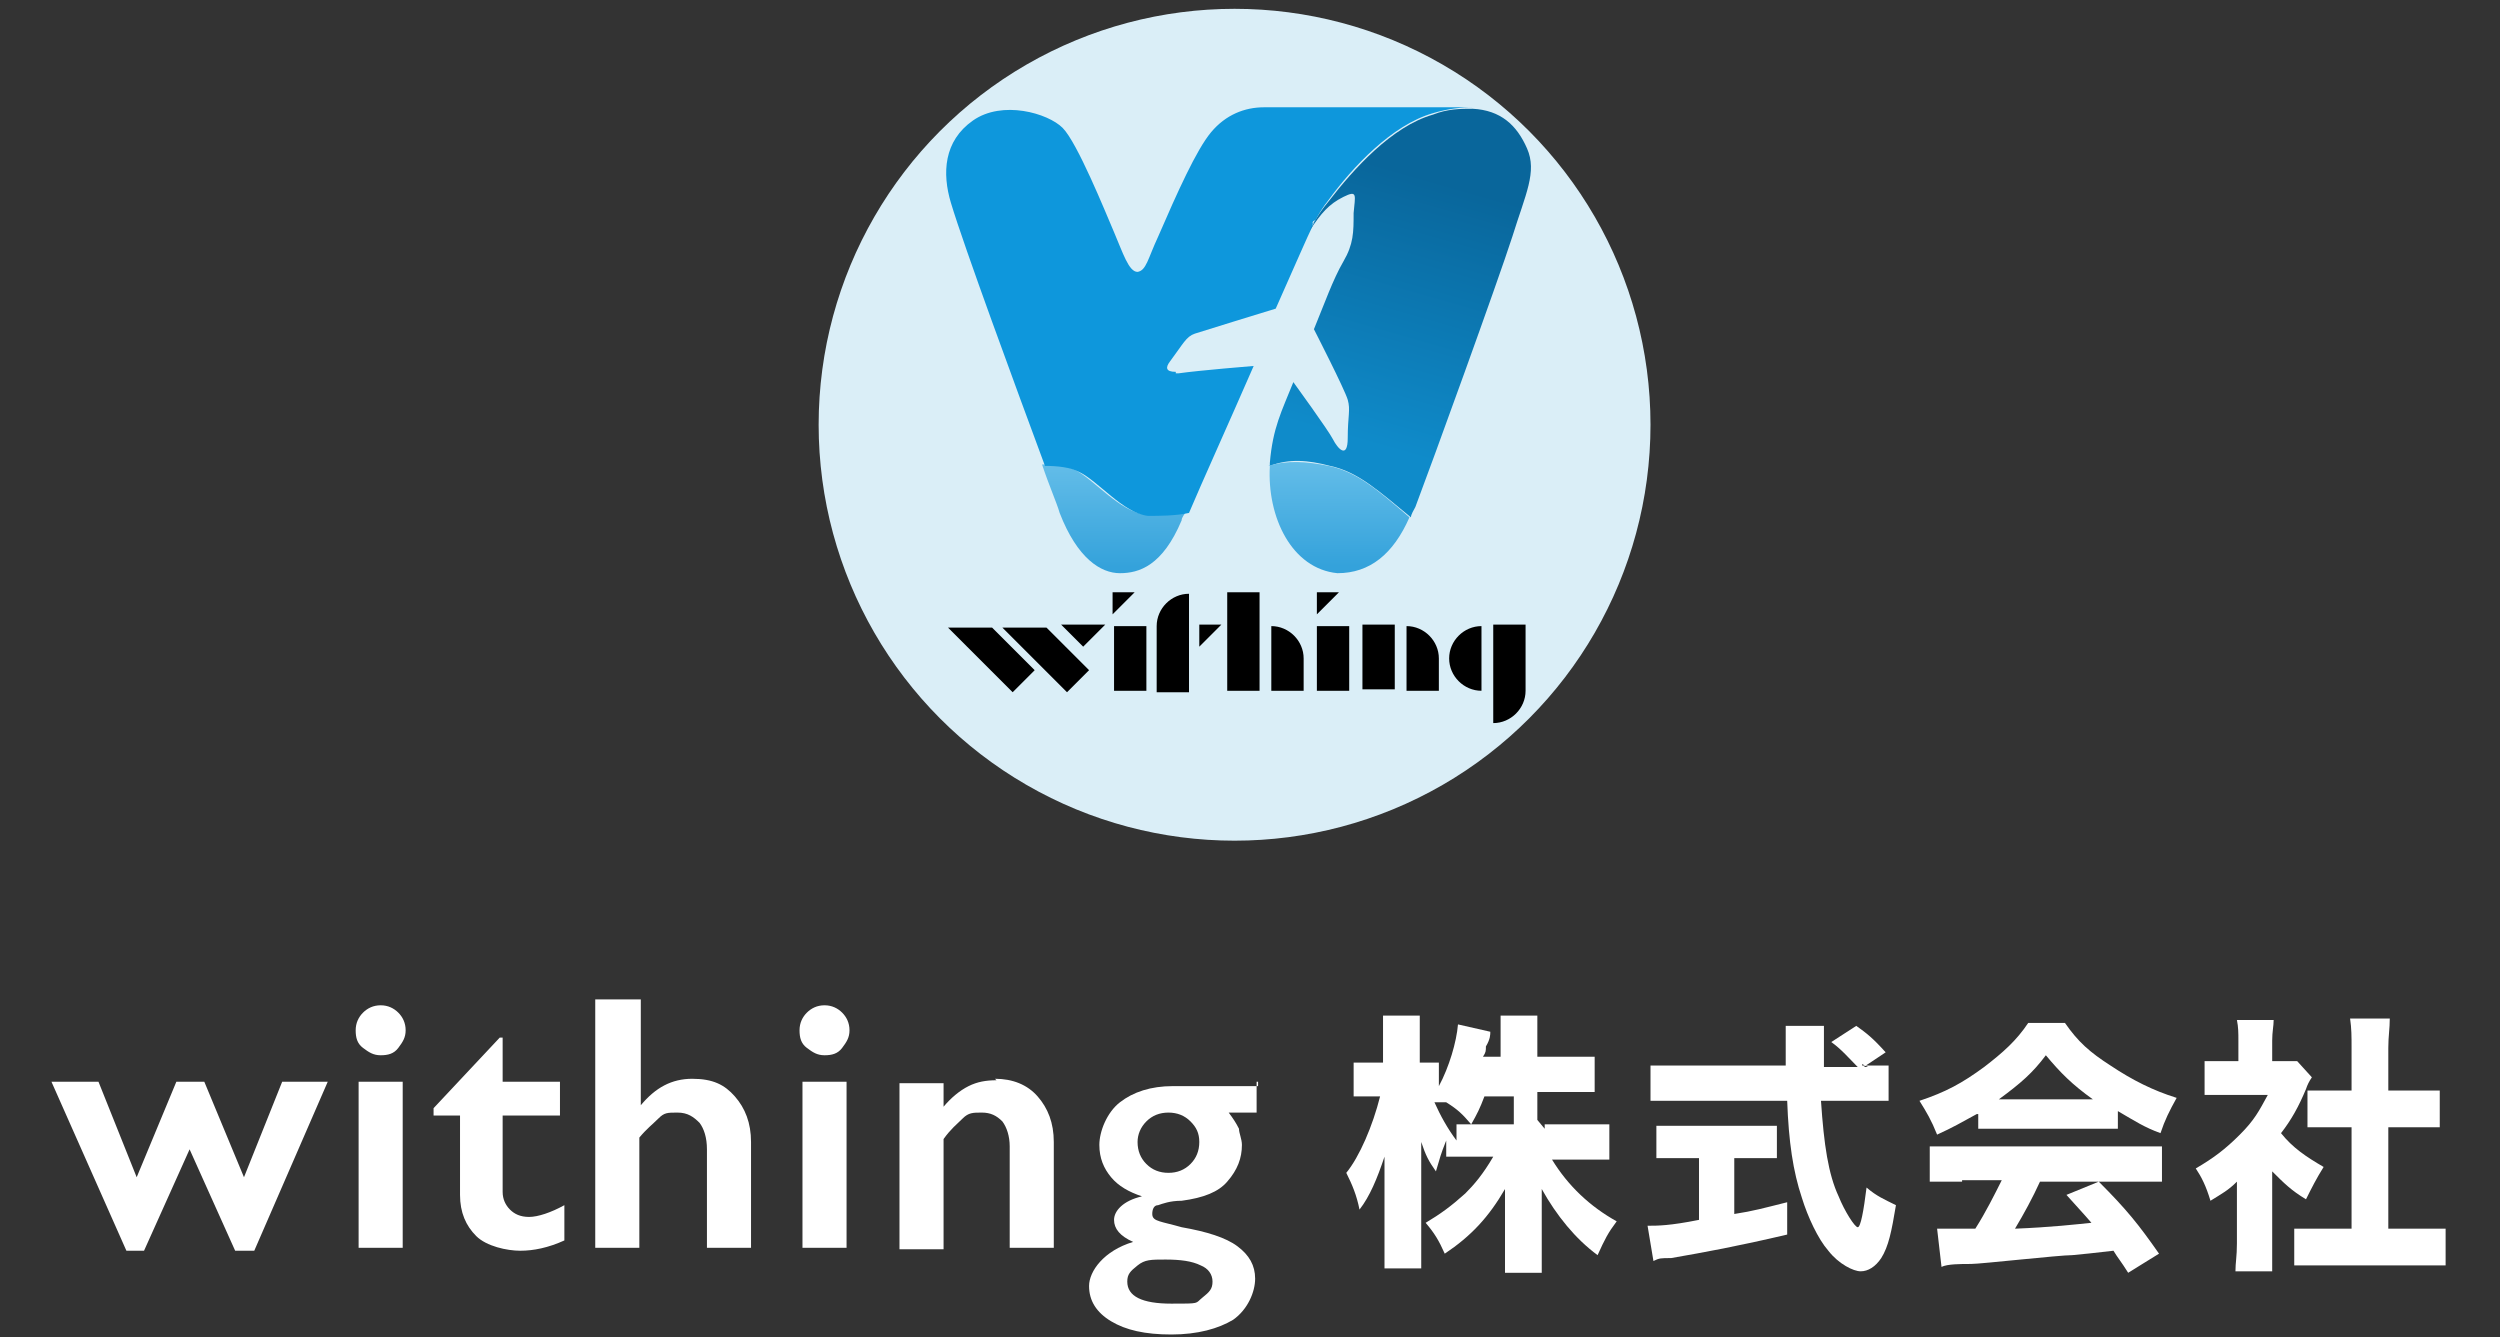 <?xml version="1.0" encoding="UTF-8"?>
<svg xmlns="http://www.w3.org/2000/svg" xmlns:xlink="http://www.w3.org/1999/xlink" version="1.1" viewBox="0 0 170.1 91">
  <rect x="0" y="0" width="170.1" height="91" fill="#333333" stroke="none"/>
  <defs>
    <style>
      .cls-1 {
        fill: #daeef7;
      }

      .cls-2 {
        isolation: isolate;
      }

      .cls-3 {
        fill: url(#_名称未設定グラデーション_3);
      }

      .cls-4 {
        fill: url(#_名称未設定グラデーション_2);
      }

      .cls-5 {
        fill: #fff;
      }

      .cls-6 {
        fill: url(#_名称未設定グラデーション);
      }

      .cls-7 {
        fill: #0e97dc;
      }
    </style>
    <linearGradient id="_名称未設定グラデーション" data-name="名称未設定グラデーション" x1="75.8" y1="60" x2="75.8" y2="52.7" gradientTransform="translate(0 91.3) scale(1 -1)" gradientUnits="userSpaceOnUse">
      <stop offset="0" stop-color="#65bee9"/>
      <stop offset="1" stop-color="#34a2db"/>
    </linearGradient>
    <linearGradient id="_名称未設定グラデーション_2" data-name="名称未設定グラデーション 2" x1="92" y1="61.4" x2="97.1" y2="79.2" gradientTransform="translate(0 91.3) scale(1 -1)" gradientUnits="userSpaceOnUse">
      <stop offset="0" stop-color="#0f8bca"/>
      <stop offset="1" stop-color="#09669b"/>
    </linearGradient>
    <linearGradient id="_名称未設定グラデーション_3" data-name="名称未設定グラデーション 3" x1="91.1" y1="60.1" x2="91.1" y2="52.8" gradientTransform="translate(0 91.3) scale(1 -1)" gradientUnits="userSpaceOnUse">
      <stop offset="0" stop-color="#65bee9"/>
      <stop offset="1" stop-color="#34a2db"/>
    </linearGradient>
  </defs>
  <!-- Generator: Adobe Illustrator 28.7.4, SVG Export Plug-In . SVG Version: 1.2.0 Build 166)  -->
  <g>
    <g id="_レイヤー_1" data-name="レイヤー_1">
      <g id="_レイヤー_1-2" data-name="_レイヤー_1">
        <g>
          <g id="_レイヤー_1-2">
            <g class="cls-2">
              <g class="cls-2">
                <path class="cls-5" d="M6.7,73.6l2.6,6.5,2.7-6.5h1.9l2.7,6.5,2.6-6.5h3.1l-5,11.5h-1.3l-3.1-6.9-3.1,6.9h-1.2l-5.1-11.5h3.2Z"/>
                <path class="cls-5" d="M25.9,68.4c.5,0,.9.2,1.2.5s.5.7.5,1.2-.2.8-.5,1.2-.7.5-1.2.5-.8-.2-1.2-.5-.5-.7-.5-1.2.2-.9.5-1.2.7-.5,1.2-.5ZM27.4,73.6v11.3h-3v-11.3h3Z"/>
                <path class="cls-5" d="M34,70.6h.2v3h3.9v2.3h-3.9v5.2c0,.5.2.9.5,1.2s.7.5,1.3.5,1.5-.3,2.4-.8v2.4c-1.1.5-2.1.7-3,.7s-2.3-.3-3-1-1.1-1.6-1.1-2.8v-5.4h-1.8v-.5l4.5-4.8h0Z"/>
                <path class="cls-5" d="M43.6,68v7.2h0c1-1.2,2.1-1.8,3.5-1.8s2.2.4,2.9,1.2,1.1,1.8,1.1,3.1v7.2h-3v-6.7c0-.8-.2-1.4-.5-1.8-.4-.4-.8-.7-1.5-.7s-.9,0-1.3.4-.8.7-1.3,1.3v7.5h-3v-16.9h3.1Z"/>
                <path class="cls-5" d="M56.1,68.4c.5,0,.9.2,1.2.5s.5.7.5,1.2-.2.8-.5,1.2-.7.5-1.2.5-.8-.2-1.2-.5-.5-.7-.5-1.2.2-.9.5-1.2.7-.5,1.2-.5ZM57.6,73.6v11.3h-3v-11.3h3Z"/>
                <path class="cls-5" d="M67.7,73.4c1.2,0,2.2.4,2.9,1.2.7.8,1.1,1.8,1.1,3.1v7.2h-3v-6.9c0-.7-.2-1.3-.5-1.7-.4-.4-.8-.6-1.4-.6s-.9,0-1.3.4-.8.7-1.3,1.4v7.5h-3v-11.3h3v1.6c.5-.6,1.1-1.1,1.7-1.4s1.2-.4,1.9-.4h0Z"/>
                <path class="cls-5" d="M85.5,73.6v2.1h-1.9c.3.4.5.7.7,1.1,0,.3.2.7.2,1.1,0,.9-.3,1.7-1,2.5-.6.7-1.6,1.1-3.1,1.3-.8,0-1.3.2-1.6.3-.3,0-.4.3-.4.6s.2.4.5.5.8.2,1.5.4c1.7.3,3,.7,3.8,1.3s1.2,1.3,1.2,2.2-.5,2.1-1.5,2.8c-1,.6-2.4,1-4.2,1s-3.1-.3-4.1-.9-1.5-1.4-1.5-2.4,1-2.4,3-3c-.9-.4-1.3-.9-1.3-1.5s.6-1.3,1.9-1.6h0c-.9-.3-1.6-.7-2.1-1.3-.5-.6-.8-1.3-.8-2.2s.5-2.2,1.4-2.9,2.1-1.1,3.6-1.1h5.8v-.3ZM76.7,87.2c0,1,1,1.5,3,1.5s1.6,0,2.1-.4.7-.6.7-1.1-.3-.9-.8-1.1c-.6-.3-1.4-.4-2.4-.4s-1.4,0-1.9.4-.7.6-.7,1.1ZM77.4,77.7c0,.6.2,1.1.6,1.5s.9.6,1.5.6,1.1-.2,1.5-.6.6-.9.6-1.5-.2-1-.6-1.4-.9-.6-1.5-.6-1.1.2-1.5.6-.6.9-.6,1.4Z"/>
              </g>
              <g class="cls-2">
                <path class="cls-5" d="M105.1,76.5h2.4c.9,0,1.5,0,2,0v2.4c-.6,0-1.2,0-2.1,0h-1.8c1.1,1.8,2.6,3.2,4.4,4.2-.6.8-.8,1.2-1.3,2.3-1.5-1.1-2.8-2.7-3.8-4.5v3.5c0,.9,0,1.6,0,2.2h-2.5c0-.6,0-1.3,0-2.2v-3.5c-1.1,1.9-2.3,3.2-4.1,4.4-.4-.9-.7-1.4-1.3-2.1,1-.6,1.7-1.1,2.7-2,.6-.6,1.2-1.3,1.9-2.5h-1.1c-.8,0-1.7,0-2.1,0v-1.1c-.4,1-.4,1.1-.7,2.1-.5-.7-.7-1.1-1-2v6.3c0,.9,0,1.7,0,2.3h-2.5c0-.6,0-1.4,0-2.3v-5.3c-.5,1.5-1,2.7-1.7,3.6-.2-1-.5-1.7-.9-2.5.9-1.1,1.8-3.2,2.3-5.2h-1.8v-2.3h2v-1.3c0-.9,0-1.4,0-1.9h2.5c0,.5,0,1.1,0,1.9v1.3h1.3v1.6c.7-1.3,1.2-3,1.3-4.2l2.2.5c0,.2,0,.5-.3,1,0,.3,0,.4-.2.7h1.2v-1c0-.8,0-1.3,0-1.8h2.5c0,.5,0,1,0,1.8v1h1.9c.9,0,1.5,0,2,0v2.4c-.6,0-1.2,0-2,0h-1.9v1.9l.5.6ZM101,74.6c-.3.8-.5,1.2-.9,1.9-.6-.7-.9-1-1.7-1.5h-.8c.4.9.9,1.8,1.5,2.6v-1.1c.6,0,1,0,2.1,0h1.8v-1.9h-2Z"/>
                <path class="cls-5" d="M126.7,72.5h1.8v2.4c-.6,0-1.3,0-2.2,0h-2.4c.2,3,.5,5,1.2,6.5.4,1,1.1,2.1,1.3,2.1s.4-1.1.6-2.7c.7.6,1.2.8,2,1.2-.3,1.8-.5,2.8-1,3.6-.4.6-.9.9-1.4.9s-1.5-.5-2.2-1.4c-.7-.8-1.4-2.3-1.8-3.6-.6-1.8-.9-3.8-1-6.6h-7.1c-.8,0-1.5,0-2.2,0v-2.4c.6,0,1.3,0,2.2,0h7v-2.7h2.6v2.8h2.3c-.6-.6-1.1-1.2-1.8-1.7l1.7-1.1c.7.5,1.1.8,2,1.8l-1.5,1h.3l-.4-.2ZM114.6,78.8h-1.9v-2.2h8.2v2.2h-2.9v3.8c1.3-.2,2-.4,3.6-.8v2.2c-3.4.8-5.6,1.2-7.9,1.6-.7,0-.8,0-1.2.2l-.4-2.4c.7,0,1.5,0,3.5-.4v-4.2s-1,0-1,0Z"/>
                <path class="cls-5" d="M134.5,75.8c-1.1.6-1.6.9-2.7,1.4-.4-1-.7-1.5-1.2-2.3,1.8-.6,2.9-1.2,4.4-2.3,1.3-1,2.2-1.8,3-3h2.5c.9,1.3,1.7,2,3.1,2.9,1.5,1,2.9,1.7,4.5,2.2-.5.9-.8,1.5-1.1,2.4-1.1-.4-1.7-.8-2.9-1.5v1.2h-9.5v-1.2.2ZM133.5,80.4c-.9,0-1.6,0-2.2,0v-2.4h15.8v2.4c-.6,0-1.3,0-2.2,0h-6.1c-.5,1.1-1.1,2.2-1.7,3.2,2.5-.1,4.2-.3,5.2-.4-.6-.7-.9-1-1.7-1.9l2.2-.9c1.9,1.9,2.7,2.9,4.1,4.9l-2.1,1.3c-.5-.8-.7-1-1-1.5-1.7.2-1.8.2-2.8.3-.9,0-6.2.6-6.9.6s-1.6,0-2,.2l-.3-2.6h2.6c.7-1.1,1.3-2.3,1.8-3.3h-2.7ZM142.4,74.8c-1.4-1-2.2-1.8-3.2-3-.9,1.2-1.7,1.9-3.2,3h6.4Z"/>
                <path class="cls-5" d="M154.6,84.6v1.9h-2.5c0-.6.1-1,.1-1.9v-4.2c-.6.6-1,.8-1.8,1.3-.3-1-.6-1.6-1-2.2,1.2-.7,2-1.3,3-2.3s1.3-1.6,1.9-2.7h-4.3v-2.3h2.3v-1.4c0-.5,0-.9-.1-1.4h2.5c0,.4-.1.8-.1,1.4v1.4h1.7l1,1.1c-.2.3-.3.5-.4.8-.5,1.2-1,2.1-1.7,3,.8,1,1.7,1.6,2.9,2.3-.5.8-.8,1.4-1.2,2.2-1-.6-1.5-1.1-2.3-1.9v4.9h0ZM162.5,83.6h3.9v2.5c-.7,0-1.5,0-2.1,0h-6.1c-.7,0-1.4,0-2.1,0v-2.5h3.9v-6.9h-3v-2.5h3v-2.9c0-.8,0-1.3-.1-2h2.7c0,.7-.1,1.2-.1,2v2.9h3.5v2.5h-3.5v6.9h0Z"/>
              </g>
            </g>
          </g>
          <g>
            <circle class="cls-1" cx="84" cy="28.9" r="28.3"/>
            <g>
              <path class="cls-6" d="M77.9,35c-1.7-.2-3.4-2.3-4.7-3-.6-.3-1.4-.4-2.3-.4.5,1.5,1,2.6,1.2,3.3,1.2,3.1,2.8,4.1,4.1,4.1s2.9-.5,4.2-3.6c0-.2.2-.4.3-.6-.9.2-2,.3-2.8.2Z"/>
              <path class="cls-7" d="M80,25.3c-.7,0-.7-.3-.4-.7.9-1.2,1.1-1.7,1.7-1.9s5.5-1.7,5.5-1.7c1.2-2.7,2.2-5,2.5-5.6,0-.1,0-.2.2-.4,0,0,0,.2-.2.2,0,0,0-.2.2-.2.2-.4.5-.9.9-1.4,1.6-2.2,4.3-5.1,7.1-5.9,1-.3,1.9-.4,2.7-.4h-14.2c-1.3,0-2.6.5-3.6,1.7s-2.3,4.1-3.6,7.1c-.7,1.5-.8,2.3-1.4,2.4-.6,0-1-1.3-1.6-2.7-.6-1.4-2.5-6.1-3.5-7.1s-4.1-1.9-6.1-.5c-2,1.4-2.1,3.6-1.5,5.6.9,3,4.4,12.5,6.4,17.9.9,0,1.7.1,2.3.4,1.3.6,3,2.8,4.7,3,.8,0,1.9,0,2.8-.2.8-1.9,2.7-6.1,4.4-10,0,0-3.7.3-5.1.5h-.2Z"/>
              <path class="cls-4" d="M102.9,16.1c.9-2.9,1.7-4.4,1-6s-1.8-2.6-3.7-2.7c-.8,0-1.7,0-2.7.4-2.8.8-5.4,3.7-7.1,5.9-.4.5-.6.7-1.3,2,.8-1.2,1.3-1.8,2.3-2.3s.8-.1.7,1.1c0,1.3,0,2.1-.7,3.3s-1.3,2.9-2,4.6c0,0,2.1,4.1,2.3,4.8.2.7,0,1.1,0,2.6s-.7.7-1,.1-2.7-3.9-2.7-3.9c-.8,2-1.4,3.1-1.6,5.5v.2c1.3-.5,2.6-.4,4.1,0,1.9.4,3.3,1.7,5.5,3.5,0-.2.2-.5.3-.7,1.1-2.9,5.6-15.3,6.6-18.4h0Z"/>
              <path class="cls-3" d="M86.4,31.7c-.2,3.5,1.5,7,4.6,7.3,2.2,0,3.8-1.3,4.9-3.8-2.2-1.9-3.6-3.1-5.5-3.5-1.5-.3-2.8-.4-4.1,0h0Z"/>
            </g>
            <g>
              <path d="M67.4,42.6l3,3-1.5,1.5-4.4-4.4h3,0ZM71.1,42.6l3,3-1.5,1.5-4.4-4.4h3,0ZM73.7,44l-1.5-1.5h3l-1.5,1.5Z"/>
              <path d="M75.7,41.8v-1.5h1.5l-1.5,1.5ZM78,42.6v4.4h-2.2v-4.4h2.2Z"/>
              <path d="M78.7,42.6c0-1.2,1-2.2,2.2-2.2v6.7h-2.2v-4.4h0ZM81.6,44v-1.5h1.5l-1.5,1.5Z"/>
              <path d="M85.7,40.3v6.7h-2.2v-6.7h2.2ZM88.7,47h-2.2v-4.4c1.2,0,2.2,1,2.2,2.2v2.2Z"/>
              <path d="M89.6,41.8v-1.5h1.5l-1.5,1.5ZM91.8,42.6v4.4h-2.2v-4.4h2.2Z"/>
              <path d="M94.9,42.5v4.4h-2.2v-4.4h2.2ZM97.9,47h-2.2v-4.4c1.2,0,2.2,1,2.2,2.2v2.2Z"/>
              <path d="M98.6,44.8c0-1.2,1-2.2,2.2-2.2v4.4c-1.2,0-2.2-1-2.2-2.2ZM103.8,47c0,1.2-1,2.2-2.2,2.2v-6.7h2.2v4.4h0Z"/>
            </g>
          </g>
        </g>
      </g>
    </g>
  </g>
</svg>